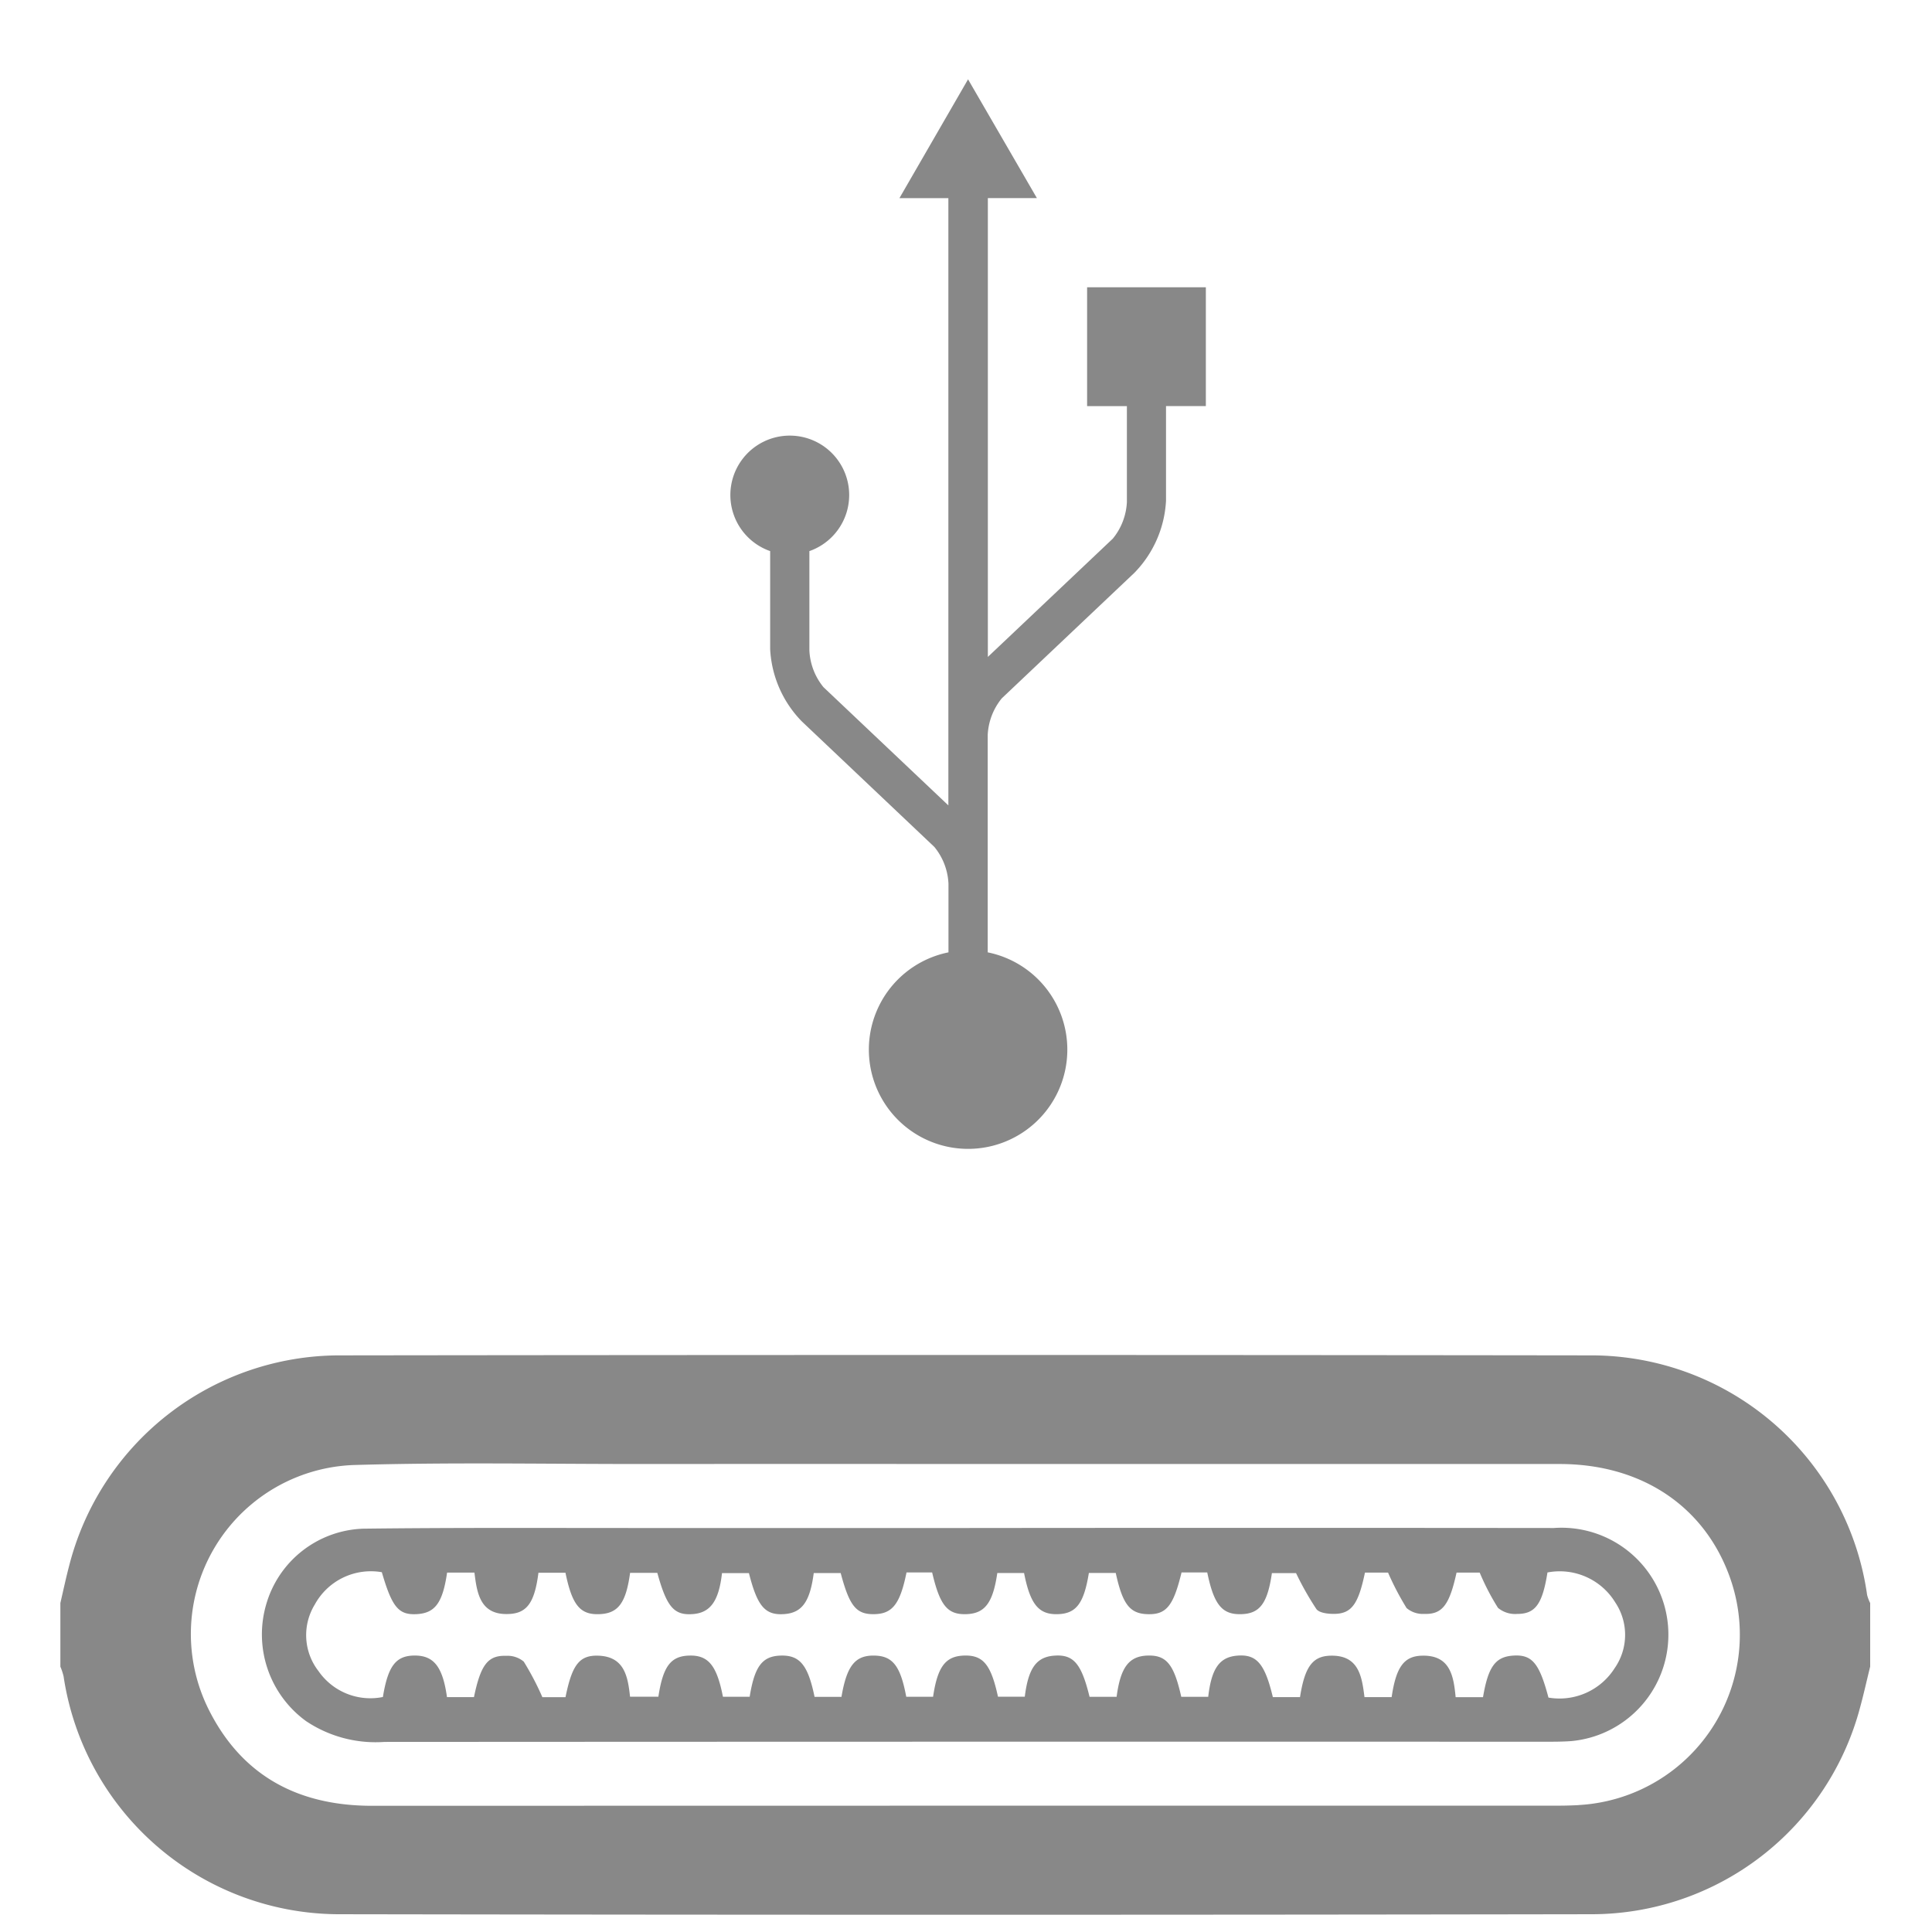 <svg xmlns="http://www.w3.org/2000/svg" xmlns:xlink="http://www.w3.org/1999/xlink" width="96" height="96" viewBox="0 0 96 96">
  <defs>
    <clipPath id="clip-path">
      <rect id="Rectangle_24460" data-name="Rectangle 24460" width="89.922" height="27.813" fill="none"/>
    </clipPath>
  </defs>
  <g id="advantagesusb-image" transform="translate(7 78.551)">
    <rect id="Rectangle_24462" data-name="Rectangle 24462" width="96" height="96" transform="translate(-7 -78.551)" fill="none"/>
    <g id="Group_27585" data-name="Group 27585" transform="translate(-4 -11.222)" clip-path="url(#clip-path)">
      <path id="Path_24172" data-name="Path 24172" d="M76.039.019q-31.078-.04-62.155,0A13.876,13.876,0,0,0,.438,10.466C.276,11.082.145,11.7,0,12.325v3.161a2.97,2.97,0,0,1,.16.484A13.864,13.864,0,0,0,13.8,27.788q31.164.052,62.328,0a13.808,13.808,0,0,0,13.3-10.28c.183-.669.331-1.348.5-2.023V12.325a2,2,0,0,1-.152-.4A13.843,13.843,0,0,0,76.039.019m-.6,22.347c-.321.016-.643.027-.965.027q-29.493,0-58.985.007c-3.676,0-6.472-1.487-8.123-4.792a8.4,8.4,0,0,1,7.185-12.14c4.823-.144,9.654-.047,14.481-.051q7.988-.006,15.975,0l14.746,0q7.373,0,14.746,0c4.1,0,7.239,2.128,8.482,5.7a8.474,8.474,0,0,1-7.543,11.246" transform="translate(0 0)" fill="#888"/>
      <path id="Path_24173" data-name="Path 24173" d="M106.95,36.69q-14.614-.015-29.228,0-8.206,0-16.413,0c-4.505,0-9.011-.022-13.516.033A5.2,5.2,0,0,0,42.98,40.44a5.324,5.324,0,0,0,1.965,5.844,6.213,6.213,0,0,0,3.9,1.035q28.833-.017,57.665-.009c.439,0,.879,0,1.316-.033a5.312,5.312,0,0,0-.878-10.587m3.041,6.935a3.244,3.244,0,0,1-3.308,1.491c-.456-1.721-.818-2.147-1.752-2.086-.883.058-1.244.549-1.5,2.066h-1.36c-.1-1.036-.26-2.1-1.671-2.062-.9.021-1.289.568-1.509,2.058h-1.35c-.128-1.024-.28-2.094-1.69-2.058-.894.023-1.279.561-1.513,2.059h-1.35c-.4-1.673-.81-2.141-1.771-2.061-.876.073-1.277.628-1.44,2.045H88.435c-.363-1.621-.739-2.079-1.676-2.049-.921.03-1.344.58-1.536,2.049H83.878c-.406-1.661-.8-2.118-1.762-2.044-.876.067-1.28.617-1.456,2.039H79.328c-.348-1.6-.738-2.072-1.682-2.044-.921.028-1.321.546-1.543,2.048H74.77c-.288-1.538-.676-2.034-1.594-2.047-.942-.014-1.362.5-1.625,2.051H70.214c-.325-1.581-.734-2.078-1.68-2.051-.914.026-1.3.525-1.544,2.045H65.661c-.305-1.559-.728-2.073-1.676-2.045-.913.026-1.3.524-1.532,2.044H61.046c-.109-.986-.267-2.011-1.607-2.04-.914-.02-1.277.461-1.6,2.062H56.689a14,14,0,0,0-.924-1.765,1.247,1.247,0,0,0-.875-.289c-.909-.031-1.265.442-1.6,2.051H51.949c-.211-1.5-.649-2.062-1.59-2.065s-1.34.5-1.594,2.06a3.135,3.135,0,0,1-3.2-1.287,2.912,2.912,0,0,1-.185-3.307,3.176,3.176,0,0,1,3.332-1.607c.51,1.749.836,2.135,1.743,2.083s1.281-.569,1.5-2.063h1.359c.128,1.047.292,2.146,1.76,2.054.87-.055,1.235-.6,1.42-2.048h1.343c.329,1.613.732,2.1,1.693,2.058.925-.037,1.314-.552,1.518-2.053H62.4c.469,1.7.83,2.117,1.756,2.051.878-.063,1.3-.639,1.459-2.038h1.338c.418,1.656.806,2.107,1.759,2.037.874-.064,1.276-.61,1.461-2.039h1.339c.439,1.65.774,2.06,1.671,2.043s1.282-.5,1.6-2.073h1.274c.381,1.637.76,2.1,1.687,2.073s1.332-.55,1.55-2.044h1.33c.306,1.561.731,2.075,1.681,2.044.908-.03,1.292-.528,1.539-2.047H85.18c.339,1.561.7,2.024,1.591,2.048.922.024,1.275-.408,1.678-2.075h1.277c.329,1.6.736,2.1,1.681,2.074.923-.021,1.312-.524,1.532-2.04h1.2a14.89,14.89,0,0,0,1.008,1.783c.147.2.586.246.89.243.863-.009,1.2-.487,1.526-2.052h1.147a13.943,13.943,0,0,0,.921,1.762,1.245,1.245,0,0,0,.875.291c.9.031,1.255-.442,1.608-2.052h1.151a11.91,11.91,0,0,0,.909,1.753,1.335,1.335,0,0,0,.958.3c.9,0,1.25-.494,1.5-2.06A3.236,3.236,0,0,1,110,40.386a2.9,2.9,0,0,1-.009,3.239" transform="translate(-32.739 -28.093)" fill="#888"/>
    </g>
    <path id="path1334" d="M53.143,11.81,47.239,8.4v2.432H17.065L22.94,4.626a3.1,3.1,0,0,1,1.827-.7c2.722,0,4.339,0,4.934,0a2.952,2.952,0,1,0,0-1.949H24.825a5.536,5.536,0,0,0-3.588,1.575c.024-.025.049-.052,0,0C21.217,3.573,15,10.137,15,10.137a3.1,3.1,0,0,1-1.825.7H9.763a4.931,4.931,0,1,0,0,1.95h10.8a3.1,3.1,0,0,1,1.823.7l6.233,6.585c.05.053.025.025,0,0a5.538,5.538,0,0,0,3.589,1.575h4.7v1.979H42.81v-5.9H36.905v1.977s-1.238,0-4.757,0a3.1,3.1,0,0,1-1.828-.7l-5.877-6.209h22.8v2.436Z" transform="translate(29.292 -21.466) rotate(-90)" fill="#888"/>
  </g>
</svg>
